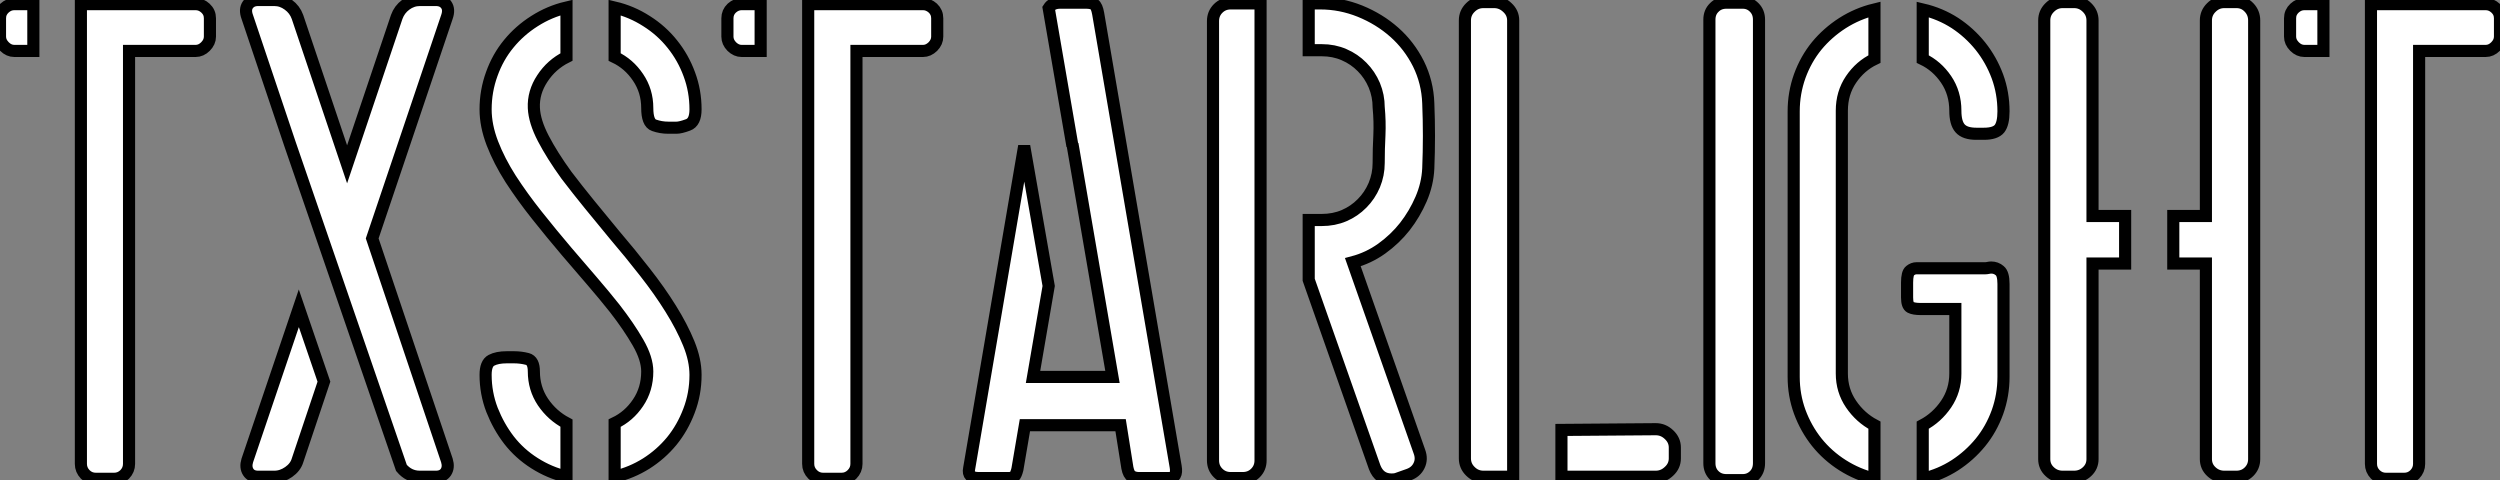 <?xml version="1.0" standalone="no"?>
<svg xmlns="http://www.w3.org/2000/svg" viewBox="0.998 2.531 206.14 39.59"><rect x="0.998" y="2.531" width="206.14" height="39.59" fill="#808080" stroke="none"/><path d="M8.18-1.23L8.18-1.23L8.18-39.14L17.64-39.14Q18.09-39.14 18.45-38.81Q18.82-38.47 18.82-37.97L18.82-37.97L18.82-36.46Q18.82-36.01 18.45-35.64Q18.09-35.28 17.64-35.28L17.64-35.28L12.15-35.28L12.15-1.23Q12.15-0.73 11.79-0.36Q11.42 0 10.92 0L10.92 0L9.41 0Q8.90 0 8.54-0.36Q8.18-0.73 8.18-1.23ZM1.51-36.46L1.51-37.97Q1.51-38.47 1.88-38.81Q2.24-39.14 2.69-39.14L2.69-39.14L4.26-39.14L4.26-35.28L2.69-35.28Q2.24-35.28 1.88-35.64Q1.51-36.01 1.51-36.46L1.51-36.46ZM22.79-39.48L22.79-39.48L24.14-39.48Q24.75-39.48 25.28-39.09Q25.82-38.70 26.04-38.08L26.04-38.08L30.13-25.93L34.22-38.08Q34.44-38.70 34.97-39.09Q35.50-39.48 36.12-39.48L36.12-39.48L37.46-39.48Q38.02-39.48 38.30-39.09Q38.58-38.70 38.36-38.08L38.36-38.08L32.20-19.82L38.36-1.51Q38.53-0.95 38.28-0.56Q38.02-0.17 37.46-0.17L37.46-0.17L36.12-0.17Q35.22-0.17 34.61-0.90L34.61-0.90L25.42-27.61L21.90-38.08Q21.67-38.70 21.95-39.09Q22.23-39.48 22.79-39.48ZM21.90-1.51L21.90-1.51L26.15-14.06L28.22-8.01L26.04-1.51Q25.87-0.95 25.31-0.56Q24.75-0.17 24.14-0.17L24.14-0.17L22.79-0.17Q22.23-0.17 21.98-0.56Q21.73-0.95 21.90-1.51ZM48.22-38.86L48.22-38.86L48.22-34.78Q46.98-34.16 46.23-33.01Q45.47-31.86 45.53-30.58L45.53-30.58Q45.58-29.46 46.31-28.06Q47.04-26.66 48.22-25.03L48.22-25.03Q49.11-23.86 50.12-22.62Q51.13-21.39 52.19-20.10L52.19-20.10Q53.48-18.59 54.68-17.05Q55.89-15.51 56.81-14.03Q57.74-12.54 58.30-11.17Q58.86-9.80 58.86-8.57L58.86-8.57Q58.86-7 58.32-5.60Q57.79-4.20 56.90-3.11Q56.00-2.02 54.80-1.26Q53.59-0.50 52.19-0.17L52.19-0.17L52.19-4.59Q53.37-5.15 54.12-6.27Q54.88-7.39 54.88-8.85L54.88-8.85Q54.88-9.91 54.12-11.23Q53.37-12.54 52.19-14.06L52.19-14.06Q51.30-15.18 50.29-16.35Q49.28-17.53 48.22-18.76L48.22-18.76Q46.98-20.22 45.78-21.73Q44.58-23.24 43.62-24.72Q42.67-26.21 42.11-27.66Q41.55-29.12 41.55-30.46L41.55-30.46Q41.55-31.98 42.06-33.38Q42.56-34.78 43.46-35.87Q44.35-36.96 45.58-37.74Q46.82-38.53 48.22-38.86ZM43.29-10.02L43.29-10.02L43.90-10.02Q44.46-10.02 45.00-9.88Q45.53-9.74 45.53-8.85L45.53-8.85Q45.53-7.45 46.28-6.33Q47.04-5.21 48.22-4.59L48.22-4.59L48.22-0.17Q46.82-0.50 45.58-1.29Q44.35-2.07 43.48-3.19Q42.62-4.31 42.08-5.68Q41.55-7.06 41.55-8.57L41.55-8.57Q41.55-9.52 42.03-9.77Q42.50-10.02 43.29-10.02ZM52.19-34.78L52.19-38.86Q53.59-38.53 54.82-37.74Q56.06-36.96 56.95-35.84Q57.85-34.72 58.35-33.35Q58.86-31.98 58.86-30.46L58.86-30.46Q58.86-29.40 58.24-29.18Q57.62-28.95 57.29-28.95L57.29-28.95L56.62-28.95Q56.00-28.95 55.44-29.15Q54.88-29.34 54.88-30.58L54.88-30.58Q54.88-31.98 54.12-33.10Q53.37-34.22 52.19-34.78L52.19-34.78ZM68.15-1.23L68.15-1.23L68.15-39.14L77.62-39.14Q78.06-39.14 78.43-38.81Q78.79-38.47 78.79-37.97L78.79-37.97L78.79-36.46Q78.79-36.01 78.43-35.64Q78.06-35.28 77.62-35.28L77.62-35.28L72.13-35.28L72.13-1.23Q72.13-0.73 71.76-0.36Q71.40 0 70.90 0L70.90 0L69.38 0Q68.88 0 68.52-0.36Q68.15-0.73 68.15-1.23ZM61.49-36.46L61.49-37.97Q61.49-38.47 61.85-38.81Q62.22-39.14 62.66-39.14L62.66-39.14L64.23-39.14L64.23-35.28L62.66-35.28Q62.22-35.28 61.85-35.64Q61.49-36.01 61.49-36.46L61.49-36.46ZM81.42-0.84L81.42-0.84L85.96-27.44L87.98-15.90L86.69-8.40L93.24-8.40L89.94-27.61L89.94-27.44L87.98-38.81Q88.26-39.26 88.93-39.26L88.93-39.26L91.06-39.26Q91.50-39.26 91.73-39.12Q91.95-38.98 92.06-38.36L92.06-38.36L98.45-1.01Q98.62-0.06 97.89-0.06L97.89-0.06L95.42-0.06Q95.09-0.06 94.84-0.20Q94.58-0.34 94.47-0.90L94.47-0.90L93.91-4.42L86.02-4.42L85.40-0.78Q85.29-0.34 85.15-0.20Q85.01-0.06 84.67-0.06L84.67-0.06L82.21-0.06Q81.26-0.06 81.42-0.84ZM109.42-39.20L110.38-39.20Q112.06-39.20 113.65-38.56Q115.25-37.91 116.48-36.82Q117.71-35.73 118.47-34.22Q119.22-32.70 119.28-30.97L119.28-30.97Q119.39-28.28 119.28-25.59L119.28-25.59Q119.22-24.30 118.69-23.07Q118.16-21.84 117.35-20.80Q116.54-19.77 115.44-18.98Q114.35-18.20 113.06-17.86L113.06-17.86L118.55-2.24Q118.78-1.62 118.52-1.09Q118.27-0.56 117.66-0.34L117.66-0.34L116.70 0Q116.54 0.06 116.26 0.06L116.26 0.06Q115.25 0.06 114.86-0.95L114.86-0.95L109.42-16.41L109.42-21.34L110.49-21.34Q111.50-21.34 112.34-21.70Q113.18-22.06 113.82-22.71Q114.46-23.35 114.83-24.22Q115.19-25.09 115.19-26.04L115.19-26.04Q115.19-27.22 115.25-28.34Q115.30-29.46 115.19-30.63L115.19-30.63Q115.19-31.58 114.83-32.45Q114.46-33.32 113.82-33.96Q113.18-34.61 112.34-34.97Q111.50-35.34 110.49-35.34L110.49-35.34L109.42-35.34L109.42-39.20ZM101.53-1.51L101.53-37.74Q101.53-38.36 101.95-38.78Q102.37-39.20 102.98-39.20L102.98-39.20L105.45-39.20L105.45-1.51Q105.45-0.90 105.03-0.48Q104.61-0.06 103.99-0.06L103.99-0.06L102.98-0.06Q102.37-0.06 101.95-0.48Q101.53-0.90 101.53-1.51L101.53-1.51ZM122.30-1.68L122.30-1.68L122.30-37.80Q122.30-38.42 122.75-38.86Q123.20-39.31 123.82-39.31L123.82-39.31L124.71-39.31Q125.33-39.31 125.80-38.86Q126.28-38.42 126.28-37.80L126.28-37.80L126.28-0.17L123.82-0.17Q123.20-0.17 122.75-0.62Q122.30-1.06 122.30-1.68ZM138.04-0.17L130.26-0.17L130.26-4.03L138.04-4.09Q138.66-4.09 139.13-3.64Q139.61-3.19 139.61-2.58L139.61-2.58L139.61-1.68Q139.61-1.06 139.13-0.62Q138.66-0.17 138.04-0.17L138.04-0.17ZM143.86-39.26L143.86-39.26L145.21-39.26Q145.77-39.26 146.16-38.86Q146.55-38.47 146.55-37.86L146.55-37.86L146.55-1.29Q146.55-0.67 146.16-0.28Q145.77 0.11 145.21 0.11L145.21 0.11L143.86 0.11Q143.25 0.11 142.86-0.28Q142.46-0.67 142.46-1.29L142.46-1.29L142.46-37.86Q142.46-38.47 142.86-38.86Q143.25-39.26 143.86-39.26ZM149.41-8.40L149.41-8.40L149.41-30.30Q149.41-31.81 149.91-33.21Q150.42-34.61 151.31-35.70Q152.21-36.79 153.44-37.58Q154.67-38.36 156.07-38.70L156.07-38.70L156.07-34.61Q154.90-34.05 154.14-32.93Q153.38-31.81 153.38-30.35L153.38-30.35L153.38-8.68Q153.38-7.28 154.14-6.16Q154.90-5.04 156.07-4.42L156.07-4.42L156.07 0Q154.67-0.34 153.44-1.12Q152.21-1.90 151.31-3.02Q150.42-4.14 149.91-5.52Q149.41-6.89 149.41-8.40ZM159.54-17.36L159.77-17.36L165.20-17.36Q165.31-17.36 165.45-17.39Q165.59-17.42 165.70-17.42L165.70-17.42Q166.10-17.42 166.40-17.16Q166.71-16.91 166.71-16.07L166.71-16.07L166.71-8.40Q166.71-6.89 166.21-5.49Q165.70-4.09 164.81-3.00Q163.91-1.90 162.71-1.12Q161.50-0.34 160.05 0L160.05 0L160.05-4.42Q161.22-5.04 161.98-6.16Q162.74-7.28 162.74-8.68L162.74-8.68L162.74-14L159.88-14Q159.32-14 159.04-14.14Q158.76-14.28 158.76-14.95L158.76-14.95L158.76-16.18Q158.76-16.97 159.01-17.16Q159.26-17.36 159.54-17.36L159.54-17.36ZM160.05-34.61L160.05-38.70Q161.50-38.36 162.71-37.58Q163.91-36.79 164.81-35.67Q165.70-34.55 166.21-33.18Q166.71-31.81 166.71-30.30L166.71-30.30Q166.71-29.29 166.38-28.87Q166.04-28.45 165.09-28.45L165.09-28.45L164.47-28.45Q163.52-28.45 163.13-28.90Q162.74-29.34 162.74-30.35L162.74-30.35Q162.74-31.81 161.98-32.93Q161.22-34.05 160.05-34.61L160.05-34.61ZM171.58-39.31L171.58-39.31L172.54-39.31Q173.15-39.31 173.60-38.86Q174.05-38.42 174.05-37.80L174.05-37.80L174.05-21.67L176.74-21.67L176.74-17.75L174.05-17.75L174.05-1.62Q174.05-1.01 173.60-0.59Q173.15-0.17 172.54-0.17L172.54-0.17L171.58-0.17Q170.97-0.17 170.52-0.59Q170.07-1.01 170.07-1.62L170.07-1.62L170.07-37.80Q170.07-38.42 170.52-38.86Q170.97-39.31 171.58-39.31ZM183.40-17.75L180.71-17.75L180.71-21.67L183.40-21.67L183.40-37.80Q183.40-38.42 183.85-38.86Q184.30-39.31 184.91-39.31L184.91-39.31L185.92-39.31Q186.54-39.31 186.96-38.86Q187.38-38.42 187.38-37.80L187.38-37.80L187.38-1.62Q187.38-1.01 186.96-0.59Q186.54-0.17 185.92-0.17L185.92-0.17L184.91-0.17Q184.30-0.17 183.85-0.59Q183.40-1.01 183.40-1.62L183.40-1.62L183.40-17.75ZM197.01-1.23L197.01-1.23L197.01-39.14L206.47-39.14Q206.92-39.14 207.28-38.81Q207.65-38.47 207.65-37.97L207.65-37.97L207.65-36.46Q207.65-36.01 207.28-35.64Q206.92-35.28 206.47-35.28L206.47-35.28L200.98-35.28L200.98-1.23Q200.98-0.73 200.62-0.36Q200.26 0 199.75 0L199.75 0L198.24 0Q197.74 0 197.37-0.36Q197.01-0.73 197.01-1.23ZM190.34-36.46L190.34-37.97Q190.34-38.47 190.71-38.81Q191.07-39.14 191.52-39.14L191.52-39.14L193.09-39.14L193.09-35.28L191.52-35.28Q191.07-35.28 190.71-35.64Q190.34-36.01 190.34-36.46L190.34-36.46Z" fill="white" stroke="black" transform="translate(0 0) scale(1 1) translate(-0.512 42.011)"/></svg>